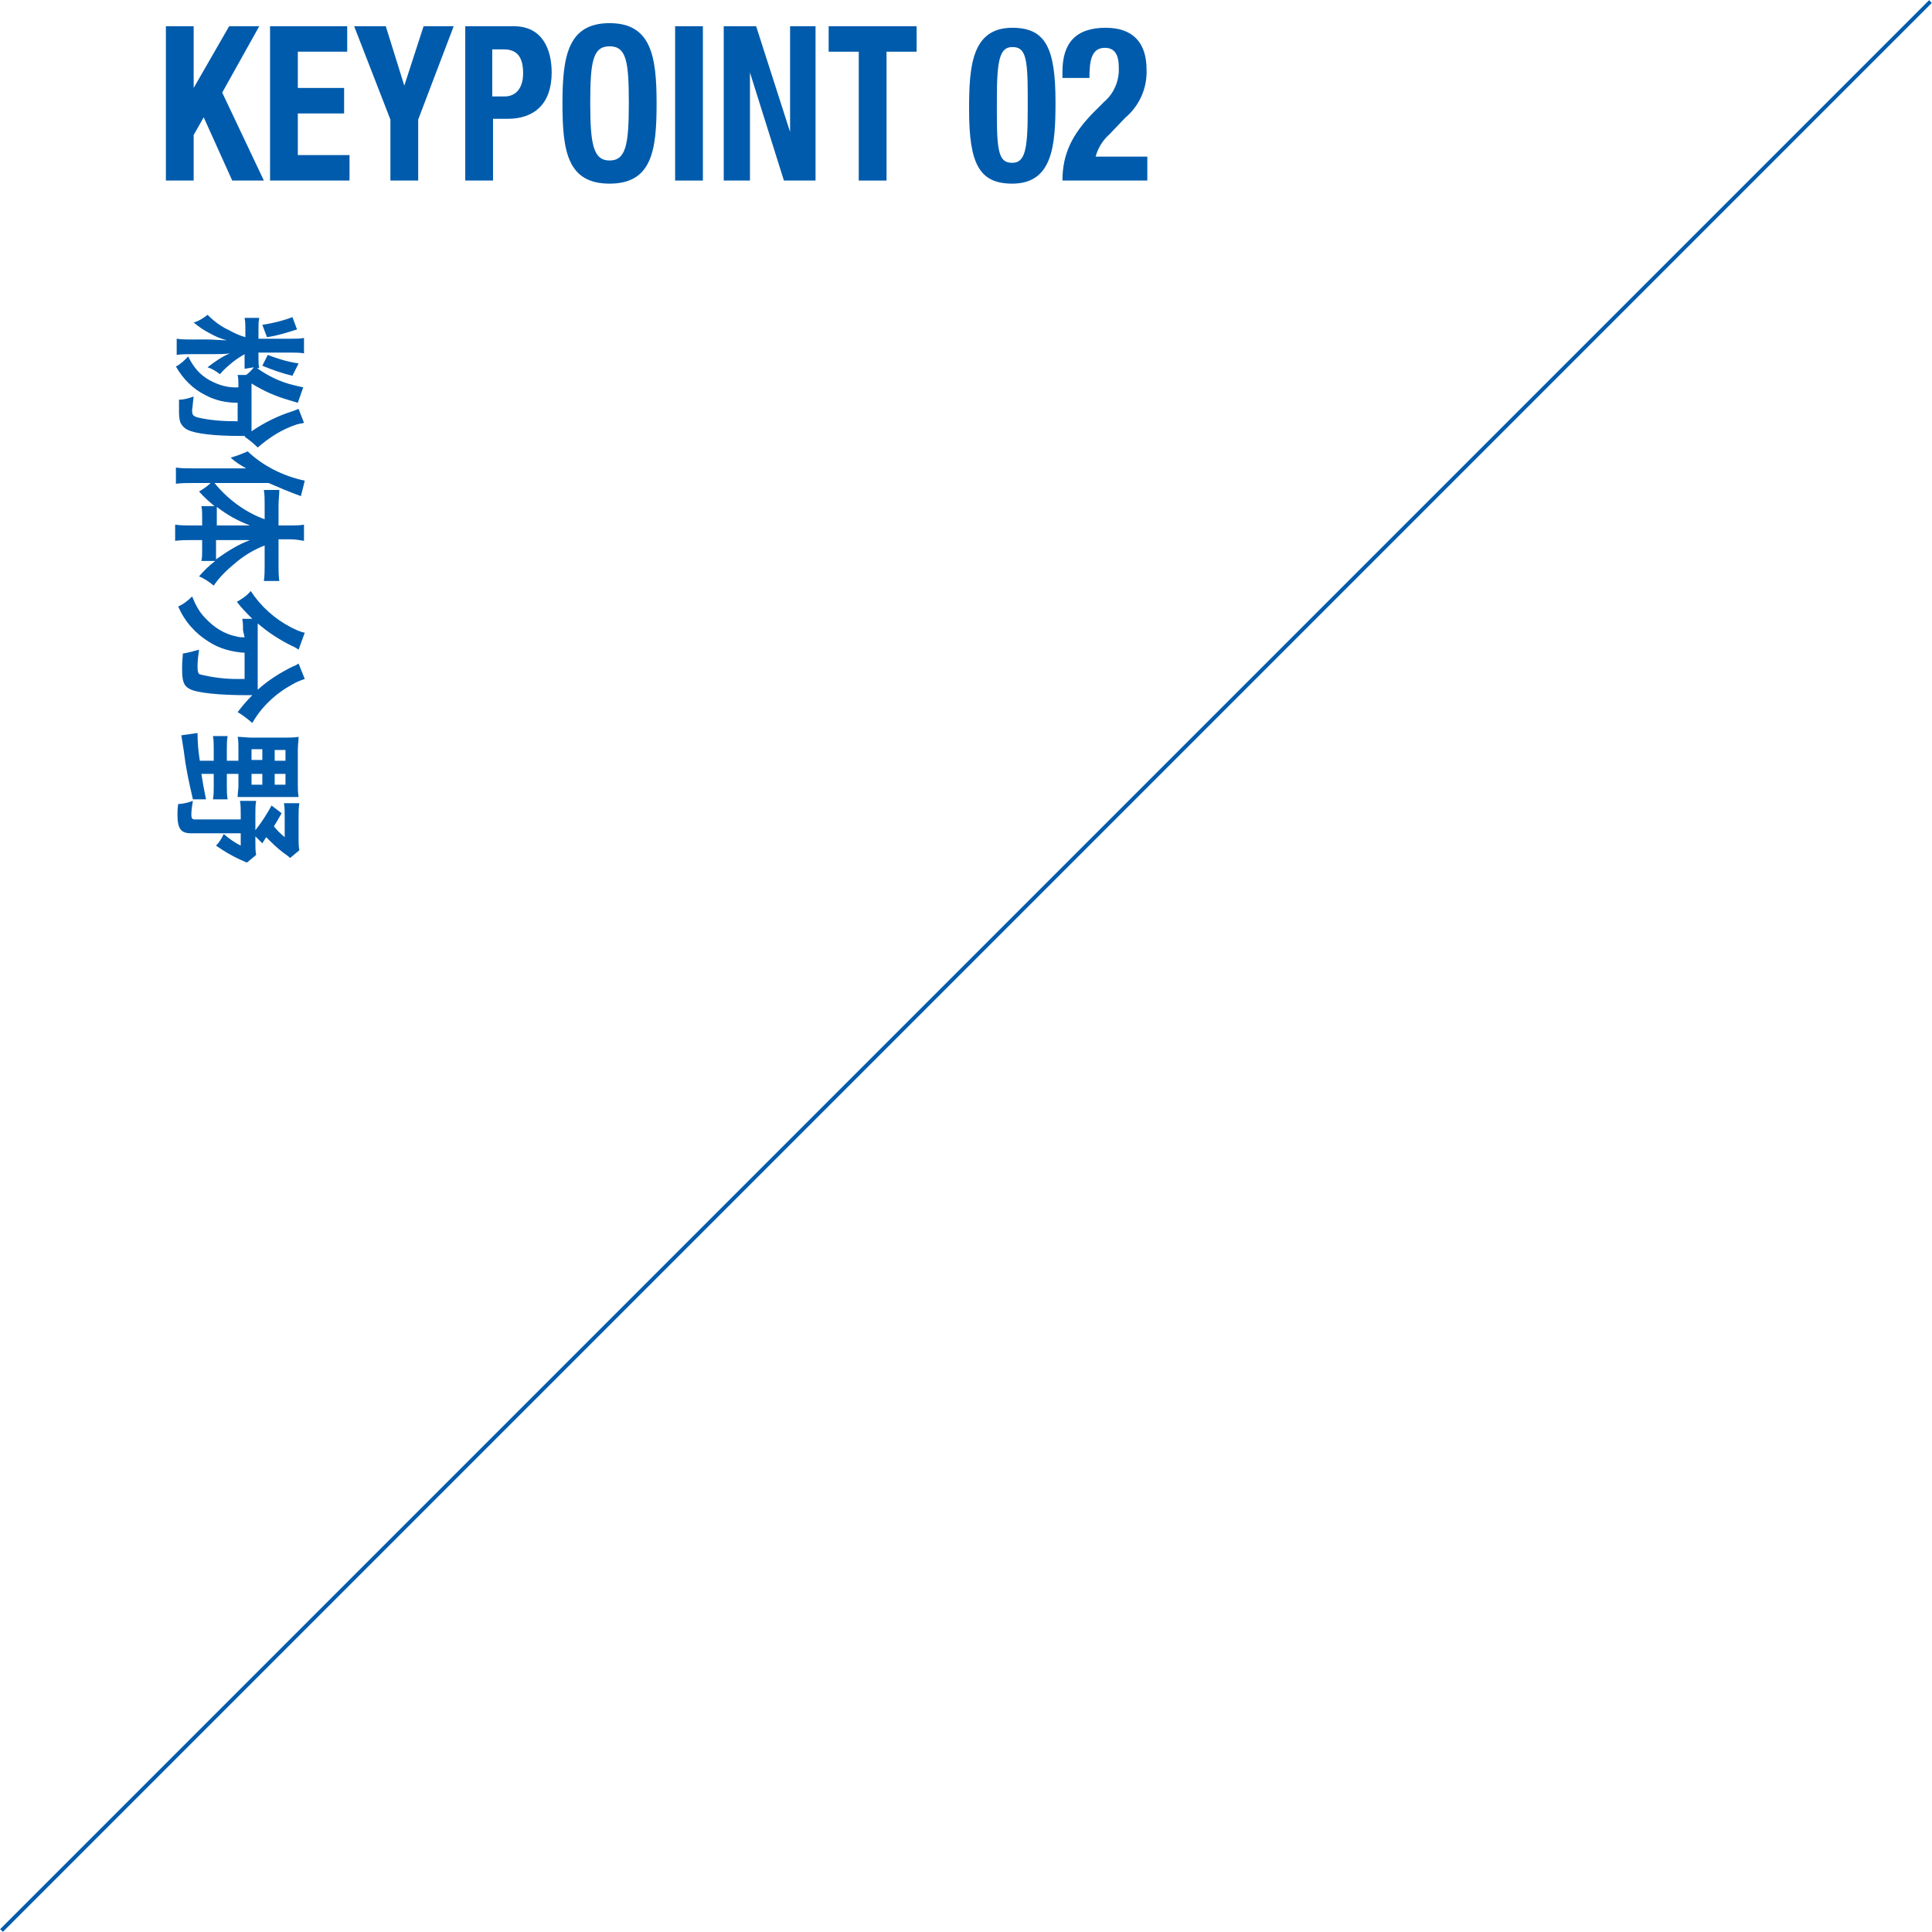 <?xml version="1.0" encoding="utf-8"?>
<!-- Generator: Adobe Illustrator 21.1.0, SVG Export Plug-In . SVG Version: 6.00 Build 0)  -->
<svg version="1.1" id="レイヤー_1" xmlns="http://www.w3.org/2000/svg" xmlns:xlink="http://www.w3.org/1999/xlink" x="0px"
	 y="0px" viewBox="0 0 250.4 250.4" style="enable-background:new 0 0 250.4 250.4;" xml:space="preserve">
<style type="text/css">
	.st0{fill:#005BAC;}
	.st1{fill:none;stroke:#005BAC;stroke-width:0.5;stroke-miterlimit:10;}
</style>
<g id="レイヤー_2">
	<g id="レイアウト">
		<path class="st0" d="M31.7,47.8c0-0.3,0-0.7,0-1.3v-0.6c-0.5,0.3-1,0.6-1.5,1c-0.6,0.5-1.2,1-1.7,1.6c-0.5-0.4-1-0.7-1.6-0.9
			c0.9-0.7,1.9-1.4,2.9-1.8c-0.7,0.1-1.5,0.1-2.2,0.1h-2.8c-0.6,0-1.3,0-1.9,0.1v-2.1c0.6,0.1,1.3,0.1,1.9,0.1H27
			c0.5,0,1.7,0.1,2.4,0.1c-0.8-0.2-1.5-0.5-2.2-0.9c-0.8-0.4-1.5-0.9-2.1-1.4c0.7-0.2,1.3-0.6,1.8-1c0.8,0.8,1.7,1.5,2.8,2
			c0.7,0.4,1.4,0.7,2.1,0.9v-1.1c0-0.5,0-0.9-0.1-1.4h1.9c-0.1,0.5-0.1,1-0.1,1.4v1.3h4.3c0.5,0,1.1,0,1.6-0.1v2
			c-0.5-0.1-1.1-0.1-1.6-0.1h-4.3v0.8c0,0.4,0,0.8,0.1,1.2h-0.3c1.4,1,3,1.8,4.7,2.2c0.4,0.1,0.8,0.2,1.3,0.3l-0.7,2
			c-0.3-0.1-0.7-0.2-1-0.3c-1.8-0.5-3.4-1.2-5-2.2v6.2c1.6-1.1,3.4-2,5.3-2.6l0.8-0.3l0.7,1.8c-0.3,0.1-0.6,0.1-0.9,0.2
			c-1.9,0.6-3.6,1.7-5.1,3c-0.5-0.5-1.1-1-1.7-1.4l0.1-0.1c-0.2,0-0.4,0-0.6,0c-3.5,0-5.9-0.3-6.9-0.8c-0.4-0.2-0.7-0.5-0.9-0.9
			c-0.2-0.5-0.2-1.1-0.2-1.7c0-0.3,0-0.6,0-1.3c0.7,0,1.3-0.2,1.9-0.4c-0.1,0.6-0.1,1.1-0.2,1.7c0,0.7,0.1,0.8,0.7,1
			c1.7,0.4,3.4,0.5,5.2,0.5v-2.4c-1.5,0-2.9-0.3-4.2-1c-1.6-0.8-2.9-2.1-3.8-3.7c0.6-0.3,1.1-0.8,1.6-1.3c0.6,1.3,1.5,2.4,2.8,3.1
			c1.1,0.6,2.4,1,3.7,0.9v-0.3c0-0.4,0-0.9-0.1-1.3h1.1c0.4-0.3,0.7-0.6,1-1L31.7,47.8z M37.9,48.7c-1.3-0.3-2.7-0.8-3.9-1.3
			l0.7-1.4c1.3,0.5,2.6,0.9,4,1.1L37.9,48.7z M38.5,42.7c-1.3,0.4-2.5,0.8-3.9,1L34,42.1c1.3-0.2,2.6-0.5,3.9-1L38.5,42.7z"/>
		<path class="st0" d="M24.9,62.6c-0.7,0-1.4,0-2.1,0.1v-2.1c0.7,0.1,1.4,0.1,2.1,0.1h5c1,0,1.2,0,2,0c-0.7-0.4-1.4-0.8-2-1.4
			c0.8-0.2,1.5-0.5,2.2-0.8c2,1.9,4.6,3.2,7.4,3.8l-0.5,2c-1.4-0.5-2.8-1.1-4.2-1.7h-7c1.7,2.1,4,3.8,6.5,4.7v-1.9
			c0-0.6,0-1.3-0.1-1.9h2c0,0.6-0.1,1.3-0.1,2v2.6h1.6c0.6,0,1.1,0,1.7-0.1v2.1c-0.6-0.1-1.1-0.2-1.7-0.2h-1.6v3.3
			c0,0.7,0,1.4,0.1,2.1h-2c0.1-0.7,0.1-1.3,0.1-2v-2.6c-1.3,0.5-2.5,1.2-3.6,2.1c-1.1,0.9-2.2,1.9-3,3.1c-0.6-0.5-1.2-0.9-1.9-1.2
			c0.6-0.7,1.3-1.4,2.1-2h-1.8c0.1-0.4,0.1-0.9,0.1-1.3V70h-1.5c-0.7,0-1.3,0-2,0.1V68c0.7,0.1,1.3,0.1,2,0.1h1.5v-1.2
			c0-0.4,0-0.9-0.1-1.3h1.7c-0.7-0.6-1.4-1.2-2-1.9c0.5-0.3,1-0.6,1.5-1.1L24.9,62.6z M30.2,68.1c0.9,0,1.3,0,2.2,0
			c-1.6-0.6-3-1.4-4.3-2.4c0,0.4,0,0.7,0,1.2v1.2L30.2,68.1z M28,71.3c0,0.5,0,0.8,0,1.2c1.4-1,2.8-1.9,4.4-2.5c-1,0-1.4,0-2.2,0H28
			V71.3z"/>
		<path class="st0" d="M31.5,81.7c0-0.5,0-1-0.1-1.5h1.3c-0.7-0.7-1.4-1.4-2-2.2c0.7-0.4,1.3-0.8,1.8-1.4c1.3,2,3.1,3.6,5.2,4.7
			c0.6,0.3,1.2,0.6,1.8,0.7l-0.8,2.2c-0.3-0.2-0.6-0.4-0.9-0.5c-1.6-0.8-3-1.7-4.4-2.9c0,0.3,0,0.6,0,0.9v6.6c0,0.4,0,0.7,0,1.1
			c1.3-1.2,2.9-2.2,4.5-3c0.3-0.1,0.5-0.2,0.8-0.4l0.8,2c-0.6,0.2-1.1,0.4-1.6,0.7c-2.2,1.2-4,2.9-5.2,5c-0.6-0.5-1.2-1-1.9-1.4
			c0.6-0.8,1.2-1.5,1.9-2.2h-0.6c-3.7,0-6.6-0.3-7.5-0.8c-0.8-0.4-1-1-1-2.7c0-0.4,0-0.7,0.1-1.9c0.7-0.1,1.4-0.3,2.1-0.5
			c-0.1,0.7-0.2,1.4-0.2,2.2c0,0.7,0.1,0.9,0.3,1c1.6,0.4,3.2,0.6,4.8,0.6h1v-3.4c-1.6-0.1-3.2-0.5-4.6-1.4c-1.8-1.1-3.2-2.7-4-4.6
			c0.7-0.3,1.3-0.8,1.8-1.3c0.4,1,0.9,2,1.7,2.8c1.1,1.2,2.5,2.1,4.1,2.4c0.3,0.1,0.7,0.1,1,0.1L31.5,81.7z"/>
		<path class="st0" d="M34,109.3l-0.9-0.9v0.9c0,0.5,0,1,0.1,1.5l-1.2,1l-0.9-0.4c-1.1-0.5-2.1-1.1-3.1-1.8c0.4-0.4,0.7-0.9,1-1.5
			c0.7,0.6,1.4,1.1,2.2,1.5V108h-6.4c-1.4,0-1.8-0.6-1.8-2.5c0-0.3,0-0.7,0.1-1.3c0.7,0,1.3-0.2,1.9-0.4c-0.1,0.6-0.2,1.2-0.2,1.8
			c0,0.4,0.1,0.6,0.4,0.6h6v-0.8c0-0.5,0-1.1-0.1-1.6h2.1c-0.1,0.5-0.1,1.1-0.1,1.6v2.2c0.8-1,1.5-2.1,2.1-3.2l1.3,1
			c-0.5,0.9-0.7,1.2-1,1.7c0.4,0.5,0.9,1,1.4,1.4v-2.8c0-0.5,0-1.1-0.1-1.6h2c-0.1,0.6-0.1,1.2-0.1,1.7v2.9c0,0.5,0,1,0.1,1.5
			l-1.2,1c-0.3-0.3-0.5-0.4-0.9-0.7c-0.8-0.6-1.5-1.3-2.2-2L34,109.3z M30.9,97c0-0.6,0-1.1-0.1-1.5c0.6,0,1.2,0.1,1.8,0.1h4.4
			c0.6,0,1.1,0,1.7-0.1c0,0.5-0.1,1-0.1,1.7v4.4c0,0.6,0,1.1,0.1,1.7c-0.5,0-0.9,0-1.7,0h-4.6c-0.9,0-1.2,0-1.6,0
			c0-0.5,0.1-1,0.1-1.4v-1.6h-1.5v1.6c0,0.6,0,1.1,0.1,1.7h-1.9c0.1-0.6,0.1-1.1,0.1-1.7v-1.6h-1.6c0.2,1.3,0.3,1.8,0.6,3.3h-1.7
			c-0.6-2.6-0.9-4-1.2-6.4c-0.1-0.6-0.2-1.3-0.3-1.9l2.1-0.3c0,1.2,0.1,2.4,0.3,3.6h1.8V97c0-0.5,0-1.1-0.1-1.6h1.9
			c-0.1,0.5-0.1,1.1-0.1,1.6v1.6h1.5V97z M34,97.1h-1.4v1.4H34L34,97.1z M32.6,100.3v1.4H34v-1.4L32.6,100.3z M37,97.2h-1.4v1.4H37
			V97.2z M35.6,100.3v1.4H37v-1.4H35.6z"/>
		<path class="st0" d="M25.1,3.4v8h0l4.6-8h3.9L28.8,12l5.4,11.4h-4.1l-3.7-8.2l-1.3,2.3v5.9h-3.6v-20H25.1z"/>
		<path class="st0" d="M45,3.4v3.3h-6.4v4.7h6v3.3h-6v5.4h6.7v3.3H35v-20H45z"/>
		<path class="st0" d="M50,3.4l2.4,7.7l0,0l2.5-7.7h3.9l-4.6,12.1v7.9h-3.6v-7.9L45.9,3.4H50z"/>
		<path class="st0" d="M60.2,3.4h6.4c3.7,0,4.9,3,4.9,6c0,4.1-2.3,6-5.7,6h-1.9v8h-3.6V3.4z M63.8,12.5h1.6c1.4,0,2.4-1,2.4-3
			s-0.7-3.1-2.5-3.1h-1.5V12.5z"/>
		<path class="st0" d="M79,3c5.4,0,6.1,4.3,6.1,10.4S84.5,23.8,79,23.8s-6.1-4.3-6.1-10.4S73.6,3,79,3z M79,20.8
			c2.1,0,2.5-2,2.5-7.4S81.2,6,79,6s-2.5,2.1-2.5,7.4S76.9,20.8,79,20.8L79,20.8z"/>
		<path class="st0" d="M87.5,23.4v-20h3.6v20H87.5z"/>
		<path class="st0" d="M98,3.4l4.4,13.7l0,0V3.4h3.3v20h-4.1l-4.4-14l0,0v14h-3.4v-20H98z"/>
		<path class="st0" d="M118.8,3.4v3.3h-3.9v16.7h-3.6V6.7h-3.9V3.4H118.8z"/>
		<path class="st0" d="M131.2,3.6c4.3,0,5.6,2.6,5.6,9.6c0,5.5-0.3,10.6-5.6,10.6c-4.3,0-5.6-2.6-5.6-9.6
			C125.6,8.7,125.9,3.6,131.2,3.6z M129.2,15c0,5,0.4,6.1,2,6.1s2-1.6,2-6.7v-2.2c0-5-0.4-6.1-2-6.1s-2,1.6-2,6.7V15z"/>
		<path class="st0" d="M148.7,23.4h-11c0-3.5,1.3-6,3.9-8.7l1.5-1.5c1.3-1.1,2-2.8,1.9-4.5c0-1.7-0.6-2.5-1.8-2.5
			c-1.8,0-2,1.8-2,3.9h-3.5V9.3c0-3.7,1.7-5.7,5.6-5.7c3.6,0,5.3,2,5.3,5.4c0.1,2.4-0.9,4.7-2.8,6.3l-2,2.1
			c-0.9,0.8-1.5,1.8-1.8,2.9h6.7L148.7,23.4z"/>
		<line class="st1" x1="0.2" y1="250.2" x2="250.2" y2="0.2"/>
	</g>
</g>
</svg>
